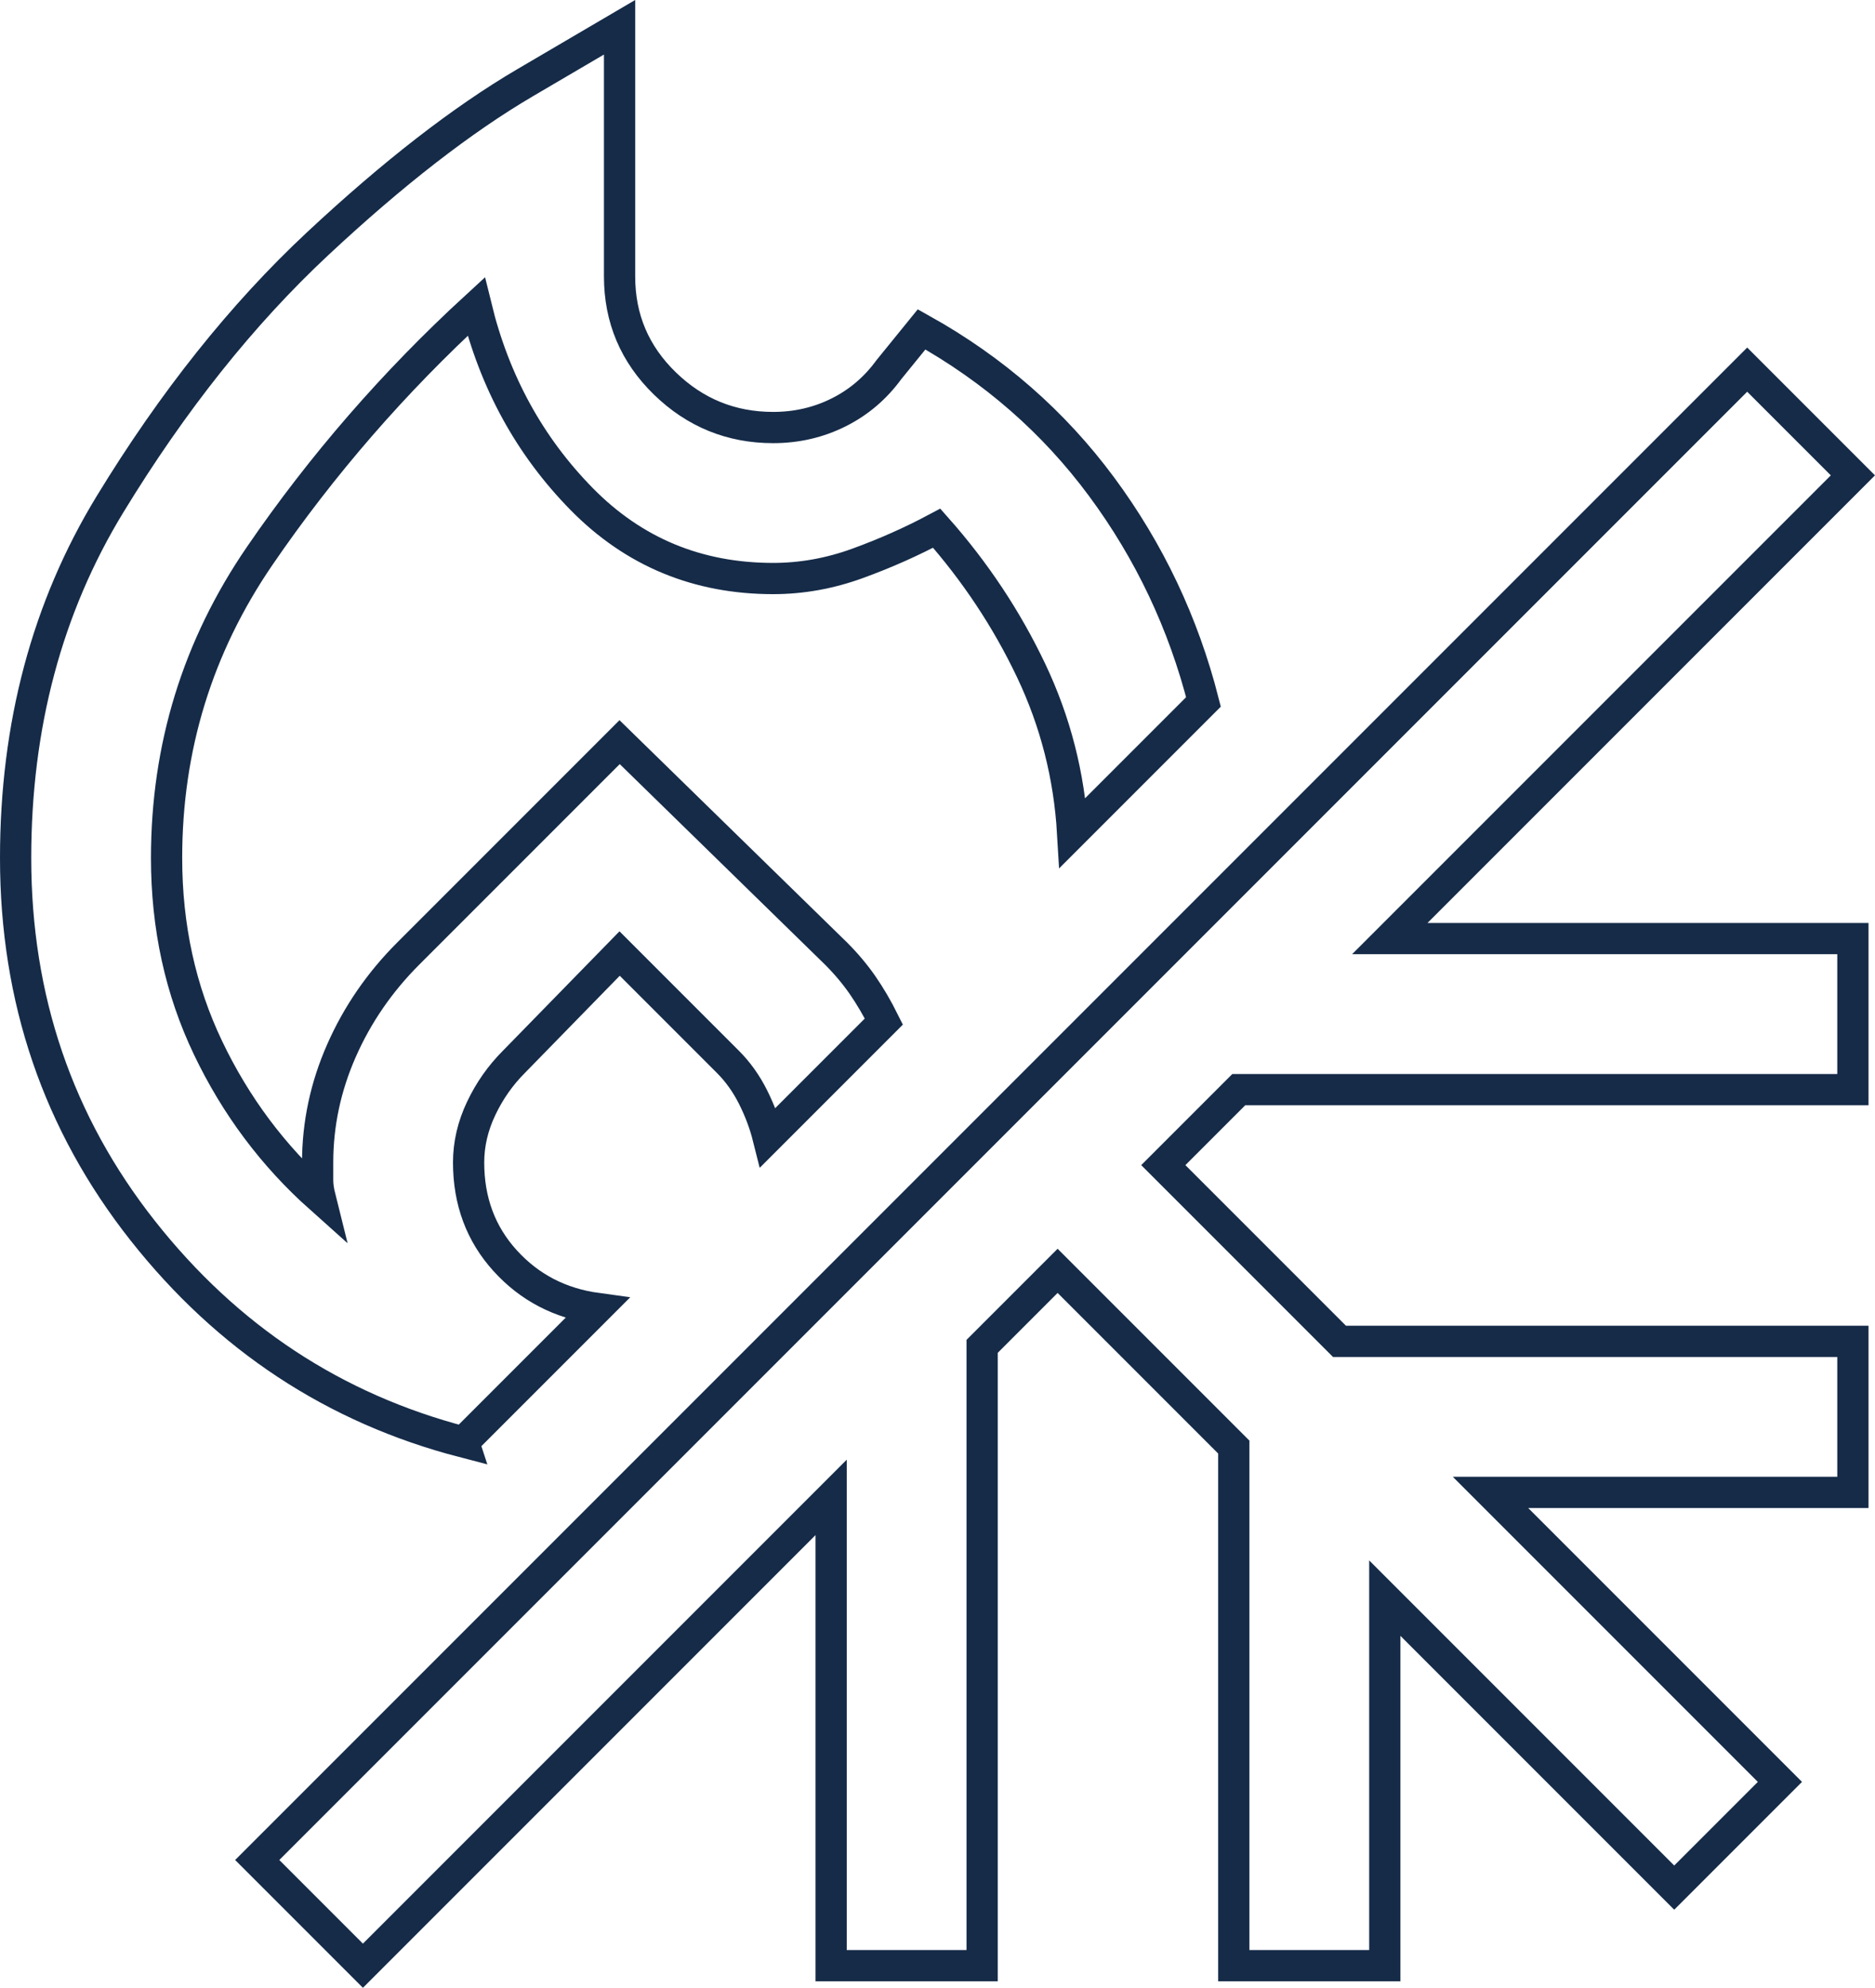 <svg viewBox="0 0 367.39 389.4" xmlns="http://www.w3.org/2000/svg" data-name="Layer 2" id="Layer_2">
  <defs>
    <style>
      .cls-1 {
        fill: none;
        stroke: #152b48;
        stroke-miterlimit: 10;
        stroke-width: 6.12px;
      }
    </style>
  </defs>
  <g data-name="Layer 6" id="Layer_6">
    <path d="M90.84,282.49c-25.32-6.58-46.27-20.38-62.88-41.42C11.36,220.03,3.06,195.7,3.06,168.08c0-25.97,6.16-49.07,18.49-69.29,12.33-20.22,25.89-37.23,40.68-51.04,14.79-13.81,28.36-24.33,40.68-31.56l18.49-10.85V54.16c0,8.22,2.96,15.21,8.88,20.96,5.92,5.75,12.99,8.63,21.21,8.63,4.6,0,8.88-.99,12.82-2.96,3.95-1.97,7.23-4.77,9.86-8.38l6.41-7.89c14.14,7.89,25.89,18.16,35.26,30.82,9.37,12.66,16.03,26.71,19.97,42.16l-25.64,25.64c-.66-11.18-3.37-21.78-8.14-31.81-4.77-10.03-10.93-19.32-18.49-27.86-4.93,2.63-10.11,4.93-15.53,6.9-5.42,1.97-10.93,2.96-16.52,2.96-14.79,0-27.29-5.18-37.48-15.53-10.19-10.36-17.1-22.93-20.71-37.73-16.11,14.79-30.25,31.07-42.41,48.82-12.16,17.75-18.25,37.48-18.25,59.18,0,13.48,2.71,25.89,8.14,37.23,5.42,11.34,12.74,21.12,21.95,29.34-.33-1.32-.49-2.47-.49-3.45v-3.45c0-7.56,1.56-14.88,4.68-21.95,3.12-7.07,7.48-13.4,13.07-18.99l41.42-41.42,42.41,41.42c1.97,1.97,3.7,4.03,5.18,6.16,1.48,2.14,2.88,4.52,4.19,7.15l-22.68,22.68c-.66-2.63-1.64-5.26-2.96-7.89-1.32-2.63-2.96-4.93-4.93-6.9l-21.21-21.21-20.71,21.21c-2.63,2.63-4.77,5.67-6.41,9.12s-2.47,6.99-2.47,10.6c0,7.56,2.38,13.97,7.15,19.23,4.77,5.26,10.77,8.38,18,9.37l-26.14,26.14Zm-19.73,102.58l-20.71-20.71L342.35,72.41l20.71,20.71-90.74,90.74h90.74v29.59h-120.33l-14.79,14.79,34.52,34.52h100.6v29.59h-71.01l56.71,56.71-20.71,20.71-56.71-56.71v72h-29.59v-101.59l-34.52-34.52-14.79,14.79v121.32h-29.59v-91.73l-91.73,91.73Z" class="cls-1"></path>
  </g>
</svg>